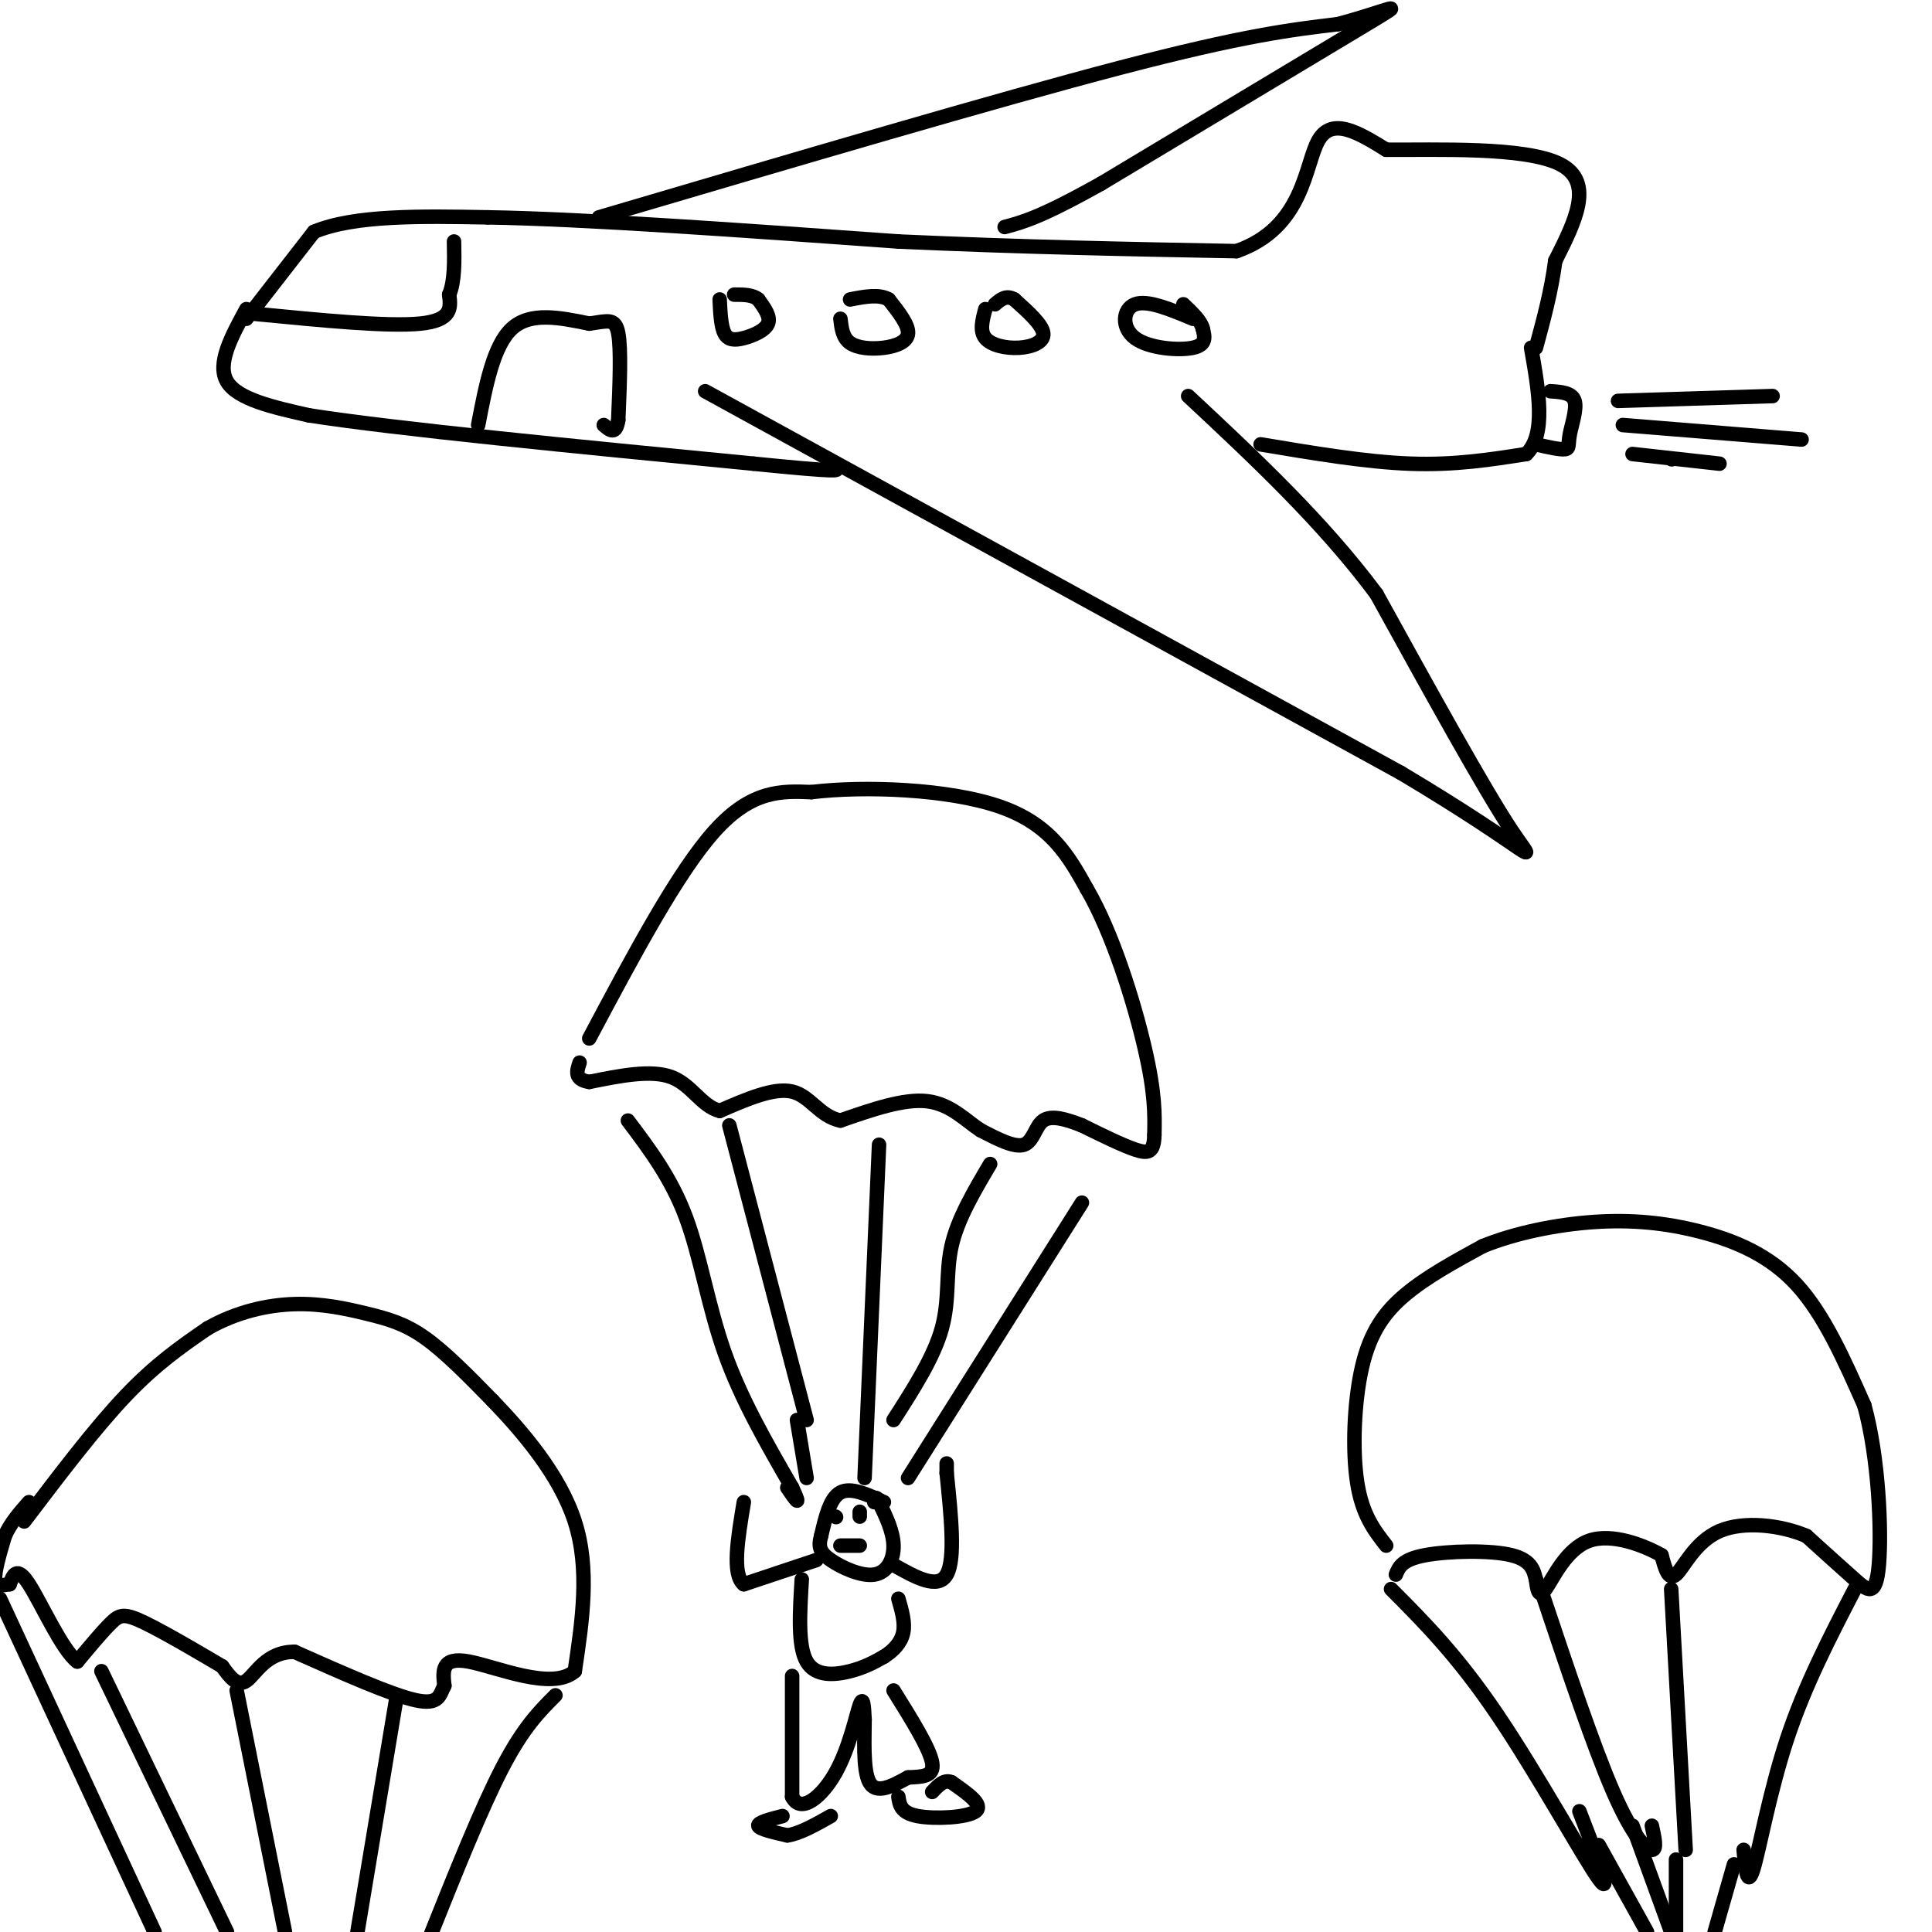 <svg viewBox='0 0 400 400' version='1.1' xmlns='http://www.w3.org/2000/svg' xmlns:xlink='http://www.w3.org/1999/xlink'><g fill='none' stroke='#000000' stroke-width='3' stroke-linecap='round' stroke-linejoin='round'><path d='M51,66c0.000,0.000 14.000,-18.000 14,-18'/><path d='M65,48c8.333,-3.500 22.167,-3.250 36,-3'/><path d='M101,45c20.167,0.333 52.583,2.667 85,5'/><path d='M186,50c25.833,1.167 47.917,1.583 70,2'/><path d='M256,52c14.044,-4.889 14.156,-18.111 17,-23c2.844,-4.889 8.422,-1.444 14,2'/><path d='M287,31c10.222,0.089 28.778,-0.689 36,3c7.222,3.689 3.111,11.844 -1,20'/><path d='M322,54c-0.833,6.333 -2.417,12.167 -4,18'/><path d='M51,64c-3.083,5.667 -6.167,11.333 -4,15c2.167,3.667 9.583,5.333 17,7'/><path d='M64,86c18.167,2.833 55.083,6.417 92,10'/><path d='M156,96c18.167,1.833 17.583,1.417 17,1'/><path d='M146,81c0.000,0.000 144.000,79.000 144,79'/><path d='M290,160c28.756,17.133 28.644,20.467 23,12c-5.644,-8.467 -16.822,-28.733 -28,-49'/><path d='M285,123c-11.167,-15.000 -25.083,-28.000 -39,-41'/><path d='M261,92c10.917,1.833 21.833,3.667 31,4c9.167,0.333 16.583,-0.833 24,-2'/><path d='M316,94c4.167,-4.000 2.583,-13.000 1,-22'/><path d='M124,45c41.250,-12.167 82.500,-24.333 108,-31c25.500,-6.667 35.250,-7.833 45,-9'/><path d='M277,5c10.778,-2.867 15.222,-5.533 6,0c-9.222,5.533 -32.111,19.267 -55,33'/><path d='M228,38c-12.500,7.000 -16.250,8.000 -20,9'/><path d='M53,65c13.667,1.333 27.333,2.667 34,2c6.667,-0.667 6.333,-3.333 6,-6'/><path d='M93,61c1.167,-2.833 1.083,-6.917 1,-11'/><path d='M99,88c1.583,-8.250 3.167,-16.500 7,-20c3.833,-3.500 9.917,-2.250 16,-1'/><path d='M122,67c3.822,-0.511 5.378,-1.289 6,2c0.622,3.289 0.311,10.644 0,18'/><path d='M128,87c-0.500,3.167 -1.750,2.083 -3,1'/><path d='M149,62c0.131,2.786 0.262,5.571 1,7c0.738,1.429 2.083,1.500 4,1c1.917,-0.500 4.405,-1.571 5,-3c0.595,-1.429 -0.702,-3.214 -2,-5'/><path d='M157,62c-1.167,-1.000 -3.083,-1.000 -5,-1'/><path d='M174,66c0.226,1.952 0.452,3.905 2,5c1.548,1.095 4.417,1.333 7,1c2.583,-0.333 4.881,-1.238 5,-3c0.119,-1.762 -1.940,-4.381 -4,-7'/><path d='M184,62c-2.000,-1.167 -5.000,-0.583 -8,0'/><path d='M204,64c-0.607,2.262 -1.214,4.524 0,6c1.214,1.476 4.250,2.167 7,2c2.750,-0.167 5.214,-1.190 5,-3c-0.214,-1.810 -3.107,-4.405 -6,-7'/><path d='M210,62c-1.667,-1.000 -2.833,0.000 -4,1'/><path d='M247,66c-4.726,-1.976 -9.452,-3.952 -12,-3c-2.548,0.952 -2.917,4.833 0,7c2.917,2.167 9.119,2.619 12,2c2.881,-0.619 2.440,-2.310 2,-4'/><path d='M249,68c-0.333,-1.500 -2.167,-3.250 -4,-5'/><path d='M321,81c2.232,0.149 4.464,0.298 5,2c0.536,1.702 -0.625,4.958 -1,7c-0.375,2.042 0.036,2.869 -1,3c-1.036,0.131 -3.518,-0.435 -6,-1'/><path d='M335,83c0.000,0.000 32.000,-1.000 32,-1'/><path d='M336,88c0.000,0.000 37.000,3.000 37,3'/><path d='M338,94c0.000,0.000 18.000,2.000 18,2'/><path d='M346,95c0.000,0.000 0.100,0.100 0.1,0.1'/><path d='M122,215c9.167,-17.250 18.333,-34.500 26,-43c7.667,-8.500 13.833,-8.250 20,-8'/><path d='M168,164c10.978,-1.333 28.422,-0.667 39,3c10.578,3.667 14.289,10.333 18,17'/><path d='M225,184c5.378,9.178 9.822,23.622 12,33c2.178,9.378 2.089,13.689 2,18'/><path d='M239,235c-0.089,3.689 -1.311,3.911 -4,3c-2.689,-0.911 -6.844,-2.956 -11,-5'/><path d='M224,233c-3.381,-1.333 -6.333,-2.167 -8,-1c-1.667,1.167 -2.048,4.333 -4,5c-1.952,0.667 -5.476,-1.167 -9,-3'/><path d='M203,234c-3.044,-1.978 -6.156,-5.422 -11,-6c-4.844,-0.578 -11.422,1.711 -18,4'/><path d='M174,232c-4.356,-0.889 -6.244,-5.111 -10,-6c-3.756,-0.889 -9.378,1.556 -15,4'/><path d='M149,230c-3.800,-0.978 -5.800,-5.422 -10,-7c-4.200,-1.578 -10.600,-0.289 -17,1'/><path d='M122,224c-3.167,-0.500 -2.583,-2.250 -2,-4'/><path d='M130,232c4.489,5.956 8.978,11.911 12,20c3.022,8.089 4.578,18.311 8,28c3.422,9.689 8.711,18.844 14,28'/><path d='M164,308c2.167,4.667 0.583,2.333 -1,0'/><path d='M182,237c0.000,0.000 -3.000,69.000 -3,69'/><path d='M224,249c0.000,0.000 -36.000,57.000 -36,57'/><path d='M287,320c-2.476,-3.167 -4.952,-6.333 -6,-13c-1.048,-6.667 -0.667,-16.833 1,-24c1.667,-7.167 4.619,-11.333 9,-15c4.381,-3.667 10.190,-6.833 16,-10'/><path d='M307,258c6.625,-2.705 15.188,-4.467 23,-5c7.812,-0.533 14.872,0.164 22,2c7.128,1.836 14.322,4.810 20,11c5.678,6.190 9.839,15.595 14,25'/><path d='M386,291c3.024,11.048 3.583,26.167 3,33c-0.583,6.833 -2.310,5.381 -5,3c-2.690,-2.381 -6.345,-5.690 -10,-9'/><path d='M374,318c-5.119,-2.202 -12.917,-3.208 -18,-1c-5.083,2.208 -7.452,7.631 -9,9c-1.548,1.369 -2.274,-1.315 -3,-4'/><path d='M344,322c-3.345,-1.917 -10.208,-4.708 -15,-3c-4.792,1.708 -7.512,7.917 -9,10c-1.488,2.083 -1.744,0.042 -2,-2'/><path d='M318,327c-0.440,-1.393 -0.542,-3.875 -5,-5c-4.458,-1.125 -13.274,-0.893 -18,0c-4.726,0.893 -5.363,2.446 -6,4'/><path d='M288,329c6.867,6.889 13.733,13.778 22,26c8.267,12.222 17.933,29.778 21,34c3.067,4.222 -0.467,-4.889 -4,-14'/><path d='M319,329c5.444,16.289 10.889,32.578 15,42c4.111,9.422 6.889,11.978 8,12c1.111,0.022 0.556,-2.489 0,-5'/><path d='M346,329c0.000,0.000 3.000,54.000 3,54'/><path d='M384,329c-5.178,10.000 -10.356,20.000 -14,31c-3.644,11.000 -5.756,23.000 -7,27c-1.244,4.000 -1.622,0.000 -2,-4'/><path d='M183,311c-3.417,-1.583 -6.833,-3.167 -9,-2c-2.167,1.167 -3.083,5.083 -4,9'/><path d='M170,318c-0.638,2.276 -0.233,3.466 2,5c2.233,1.534 6.293,3.413 9,3c2.707,-0.413 4.059,-3.118 4,-6c-0.059,-2.882 -1.530,-5.941 -3,-9'/><path d='M182,311c-0.667,-1.500 -0.833,-0.750 -1,0'/><path d='M169,323c0.000,0.000 -15.000,5.000 -15,5'/><path d='M154,328c-2.500,-2.000 -1.250,-9.500 0,-17'/><path d='M185,324c4.583,2.583 9.167,5.167 11,2c1.833,-3.167 0.917,-12.083 0,-21'/><path d='M196,305c0.000,-3.500 0.000,-1.750 0,0'/><path d='M166,327c-0.422,6.889 -0.844,13.778 1,17c1.844,3.222 5.956,2.778 9,2c3.044,-0.778 5.022,-1.889 7,-3'/><path d='M183,343c2.022,-1.267 3.578,-2.933 4,-5c0.422,-2.067 -0.289,-4.533 -1,-7'/><path d='M164,347c0.000,0.000 0.000,25.000 0,25'/><path d='M164,372c1.750,3.607 6.125,0.125 9,-5c2.875,-5.125 4.250,-11.893 5,-14c0.750,-2.107 0.875,0.446 1,3'/><path d='M179,356c0.022,3.400 -0.422,10.400 1,13c1.422,2.600 4.711,0.800 8,-1'/><path d='M188,368c2.711,-0.156 5.489,-0.044 5,-3c-0.489,-2.956 -4.244,-8.978 -8,-15'/><path d='M162,376c-2.583,0.667 -5.167,1.333 -5,2c0.167,0.667 3.083,1.333 6,2'/><path d='M163,380c2.500,-0.333 5.750,-2.167 9,-4'/><path d='M186,372c0.244,1.667 0.489,3.333 4,4c3.511,0.667 10.289,0.333 12,-1c1.711,-1.333 -1.644,-3.667 -5,-6'/><path d='M197,369c-1.500,-0.667 -2.750,0.667 -4,2'/><path d='M331,382c0.000,0.000 10.000,18.000 10,18'/><path d='M338,378c0.000,0.000 8.000,22.000 8,22'/><path d='M347,385c0.000,0.000 0.000,15.000 0,15'/><path d='M359,386c0.000,0.000 -4.000,14.000 -4,14'/><path d='M151,233c0.000,0.000 16.000,61.000 16,61'/><path d='M185,294c4.178,-6.511 8.356,-13.022 10,-19c1.644,-5.978 0.756,-11.422 2,-17c1.244,-5.578 4.622,-11.289 8,-17'/><path d='M173,314c0.000,0.000 0.100,0.100 0.1,0.1'/><path d='M178,313c0.000,0.000 0.000,1.000 0,1'/><path d='M174,320c0.000,0.000 4.000,0.000 4,0'/><path d='M5,315c7.333,-9.667 14.667,-19.333 21,-26c6.333,-6.667 11.667,-10.333 17,-14'/><path d='M43,275c5.944,-3.381 12.305,-4.834 18,-5c5.695,-0.166 10.726,0.955 15,2c4.274,1.045 7.793,2.013 12,5c4.207,2.987 9.104,7.994 14,13'/><path d='M102,290c5.956,6.200 13.844,15.200 17,25c3.156,9.800 1.578,20.400 0,31'/><path d='M119,346c-4.667,4.156 -16.333,-0.956 -22,-2c-5.667,-1.044 -5.333,1.978 -5,5'/><path d='M92,349c-1.000,1.889 -1.000,4.111 -6,3c-5.000,-1.111 -15.000,-5.556 -25,-10'/><path d='M61,342c-5.889,-0.089 -8.111,4.689 -10,6c-1.889,1.311 -3.444,-0.844 -5,-3'/><path d='M46,345c-4.060,-2.405 -11.708,-6.917 -16,-9c-4.292,-2.083 -5.226,-1.738 -7,0c-1.774,1.738 -4.387,4.869 -7,8'/><path d='M16,344c-3.133,-2.311 -7.467,-12.089 -10,-16c-2.533,-3.911 -3.267,-1.956 -4,0'/><path d='M2,328c-1.378,0.178 -2.822,0.622 -3,-1c-0.178,-1.622 0.911,-5.311 2,-9'/><path d='M1,318c1.167,-2.667 3.083,-4.833 5,-7'/><path d='M0,331c0.000,0.000 32.000,69.000 32,69'/><path d='M21,346c0.000,0.000 26.000,54.000 26,54'/><path d='M49,350c0.000,0.000 10.000,50.000 10,50'/><path d='M82,352c0.000,0.000 -8.000,48.000 -8,48'/><path d='M115,351c-3.333,3.333 -6.667,6.667 -11,15c-4.333,8.333 -9.667,21.667 -15,35'/><path d='M165,294c0.000,0.000 2.000,12.000 2,12'/></g>
</svg>